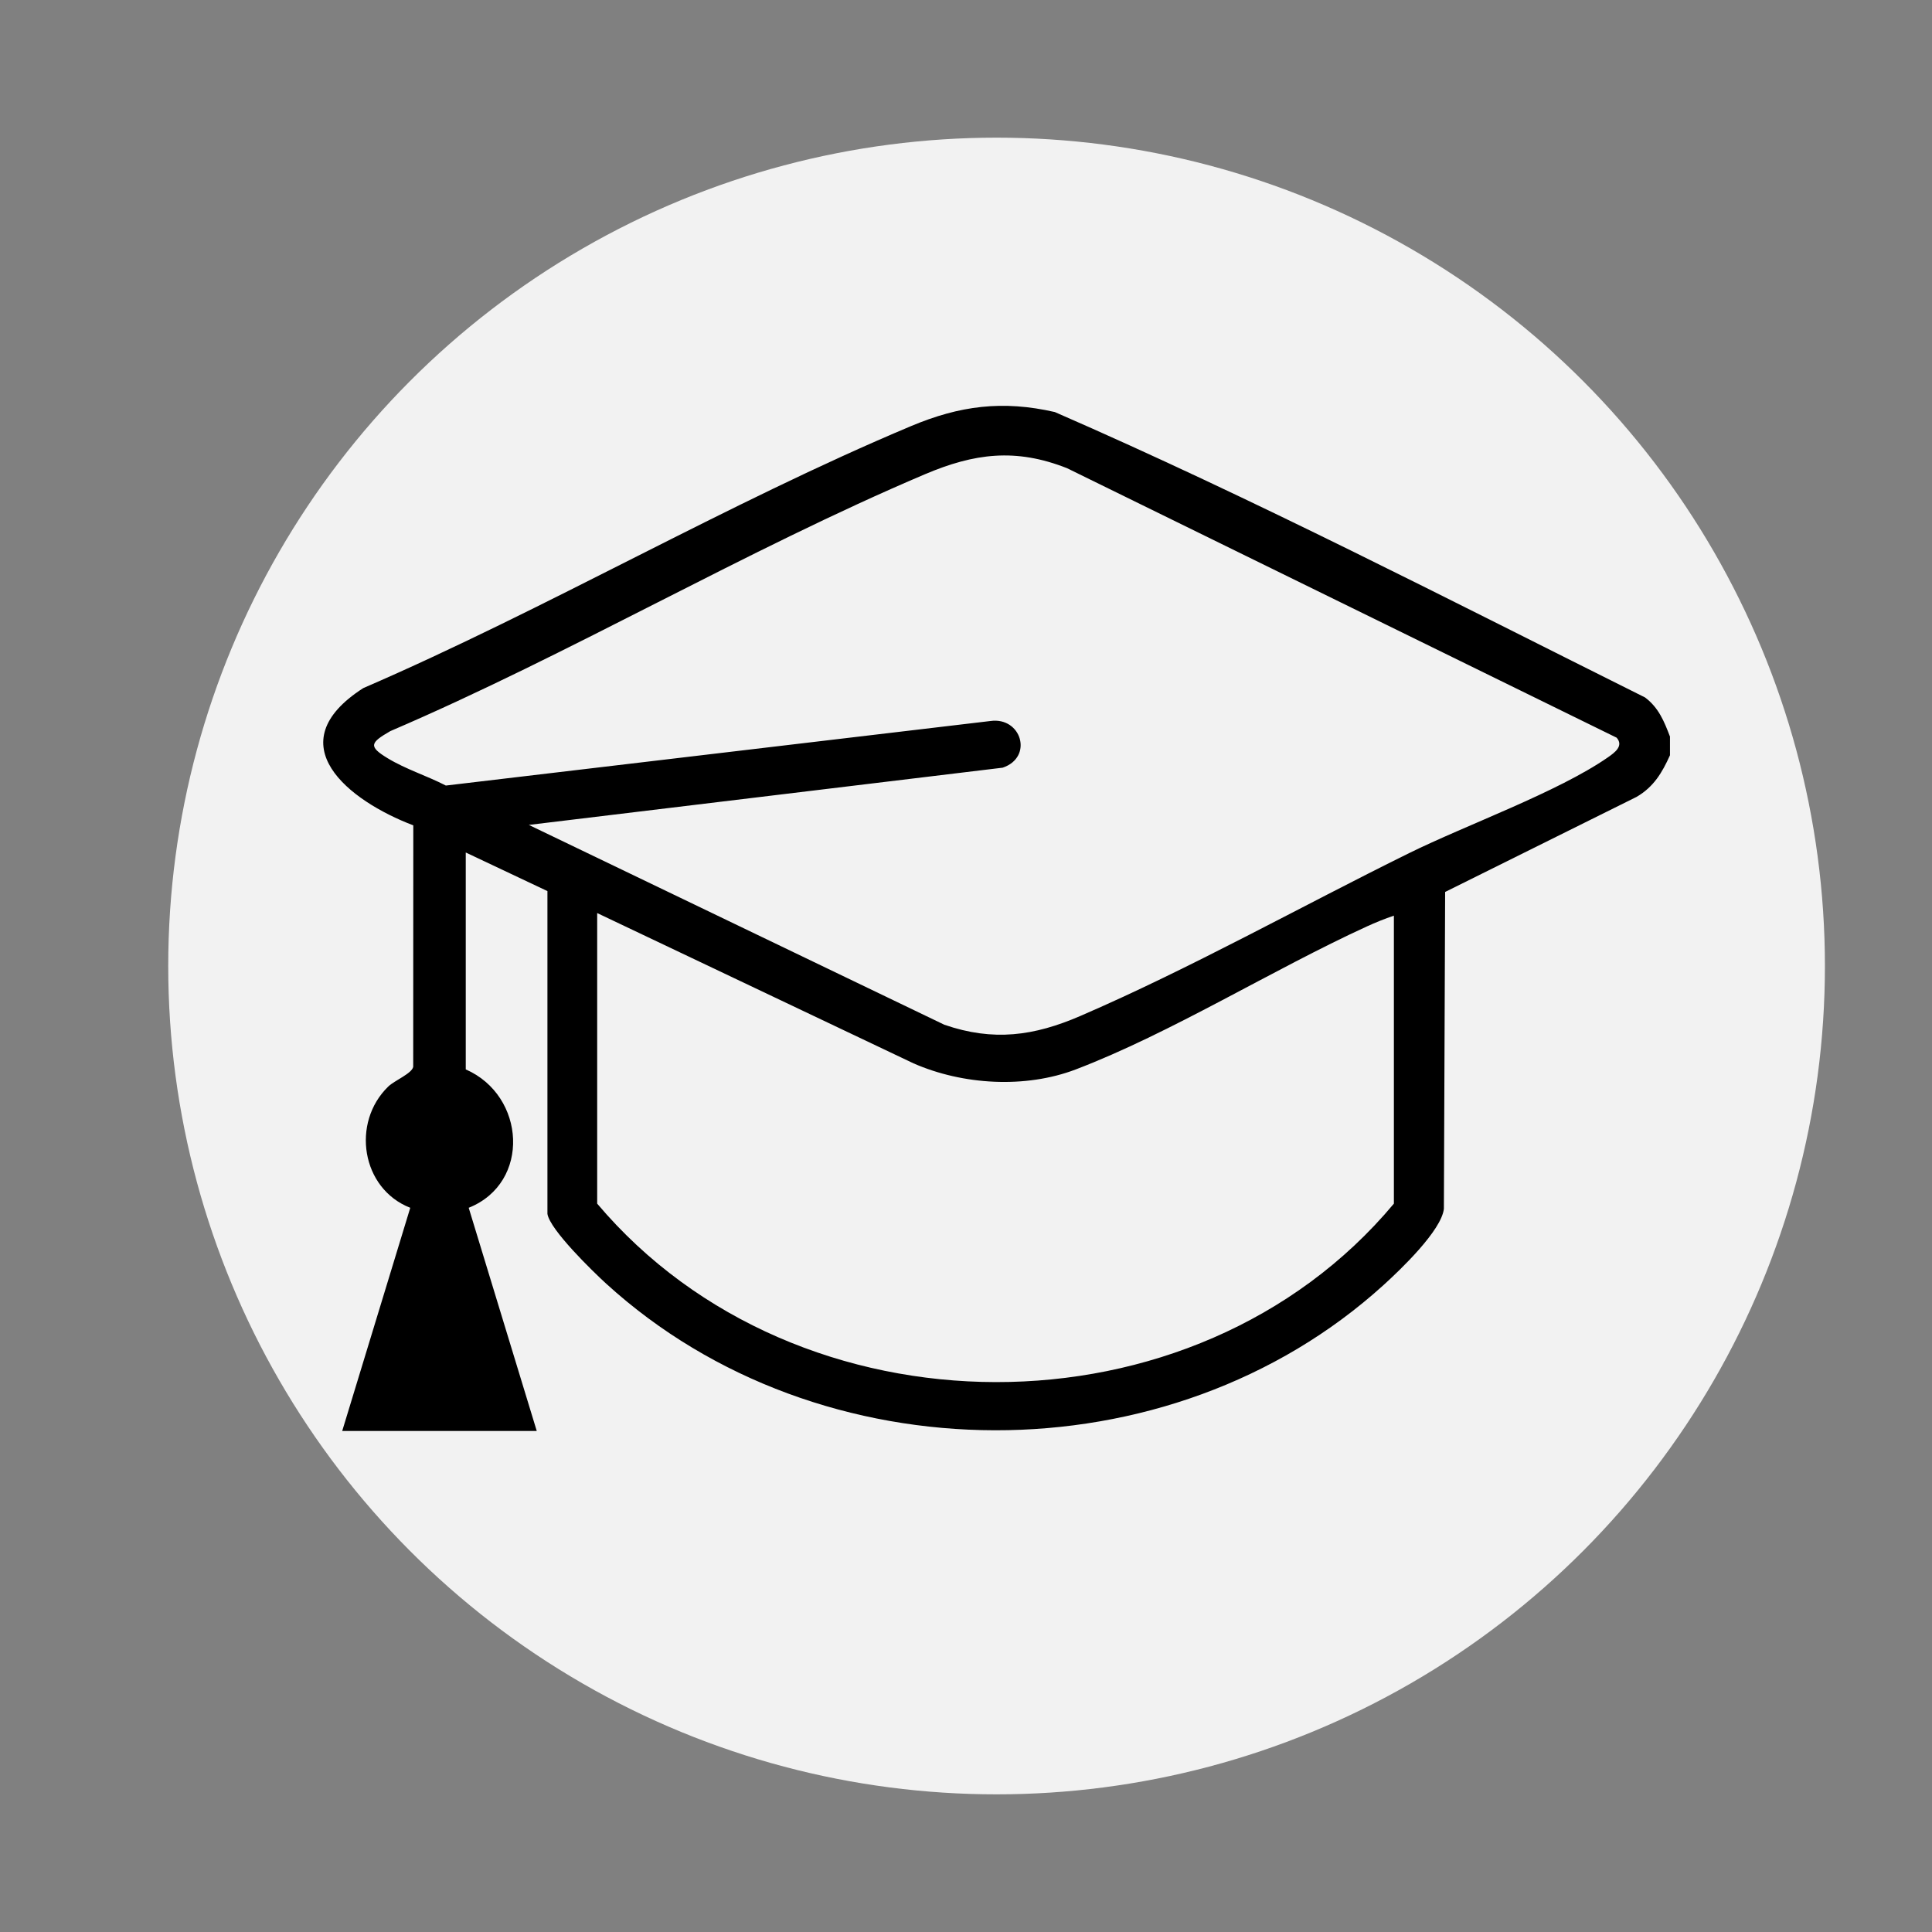 <?xml version="1.0" encoding="UTF-8"?>
<svg id="Layer_1" data-name="Layer 1" xmlns="http://www.w3.org/2000/svg" viewBox="0 0 400 400">
  <rect x="0" y="0" width="400" height="400" fill="#808080" stroke="none"/>
  <defs>
    <style>
      .cls-1 {
        fill: #f2f2f2;
      }
    </style>
  </defs>
  <circle class="cls-1" cx="206.33" cy="200" r="171.5"/>
  <path d="M345.75,152.56v3.81c-1.64,3.63-3.37,6.54-6.9,8.61l-39.65,19.69-.26,65.61c-.51,4.5-9,12.61-12.51,15.79-44.31,40.21-116.68,40.02-160.89-.27-2.8-2.55-11.7-11.21-12.2-14.48v-66.83s-16.91-7.99-16.91-7.99v44.91c12.39,5.4,13.53,23.48.61,28.65l14.09,46.21h-40.28l14.09-46.21c-10.13-3.95-12.26-17.63-4.56-25.1,1.31-1.27,4.91-2.7,5.17-4.09l.02-49.99c-13.4-5.09-28.34-16.86-10.37-28.41,38.08-16.46,75.31-38.25,113.42-54.25,10.09-4.24,18.97-5.38,29.77-2.91,41.38,18.03,81.78,38.94,122.2,59.09,2.83,2.13,3.96,4.96,5.18,8.15ZM334.69,152.72l-113.78-55.79c-10.63-4.19-19.16-3.09-29.42,1.26-37.18,15.78-73.41,37.2-110.68,53.18-4.13,2.39-4.62,3.15-.54,5.62,3.78,2.29,8.13,3.63,12.04,5.65l112.73-13.36c6.4-.92,8.98,7.47,2.56,9.66l-98.11,11.85,86.02,41.37c10.16,3.5,18.55,2.33,28.13-1.8,22.8-9.84,45.8-22.73,68.08-33.72,11.91-5.87,30.81-12.65,41.15-19.82,1.42-.99,3.36-2.37,1.83-4.1ZM288.59,189.58c-1.88.62-3.84,1.43-5.64,2.25-19.55,8.96-40.54,22.07-60.24,29.59-10.45,3.98-23.38,3.21-33.57-1.26l-65.5-31.12v60.16c41.45,49.08,123.64,49.45,164.95,0v-59.61Z"/>
</svg>